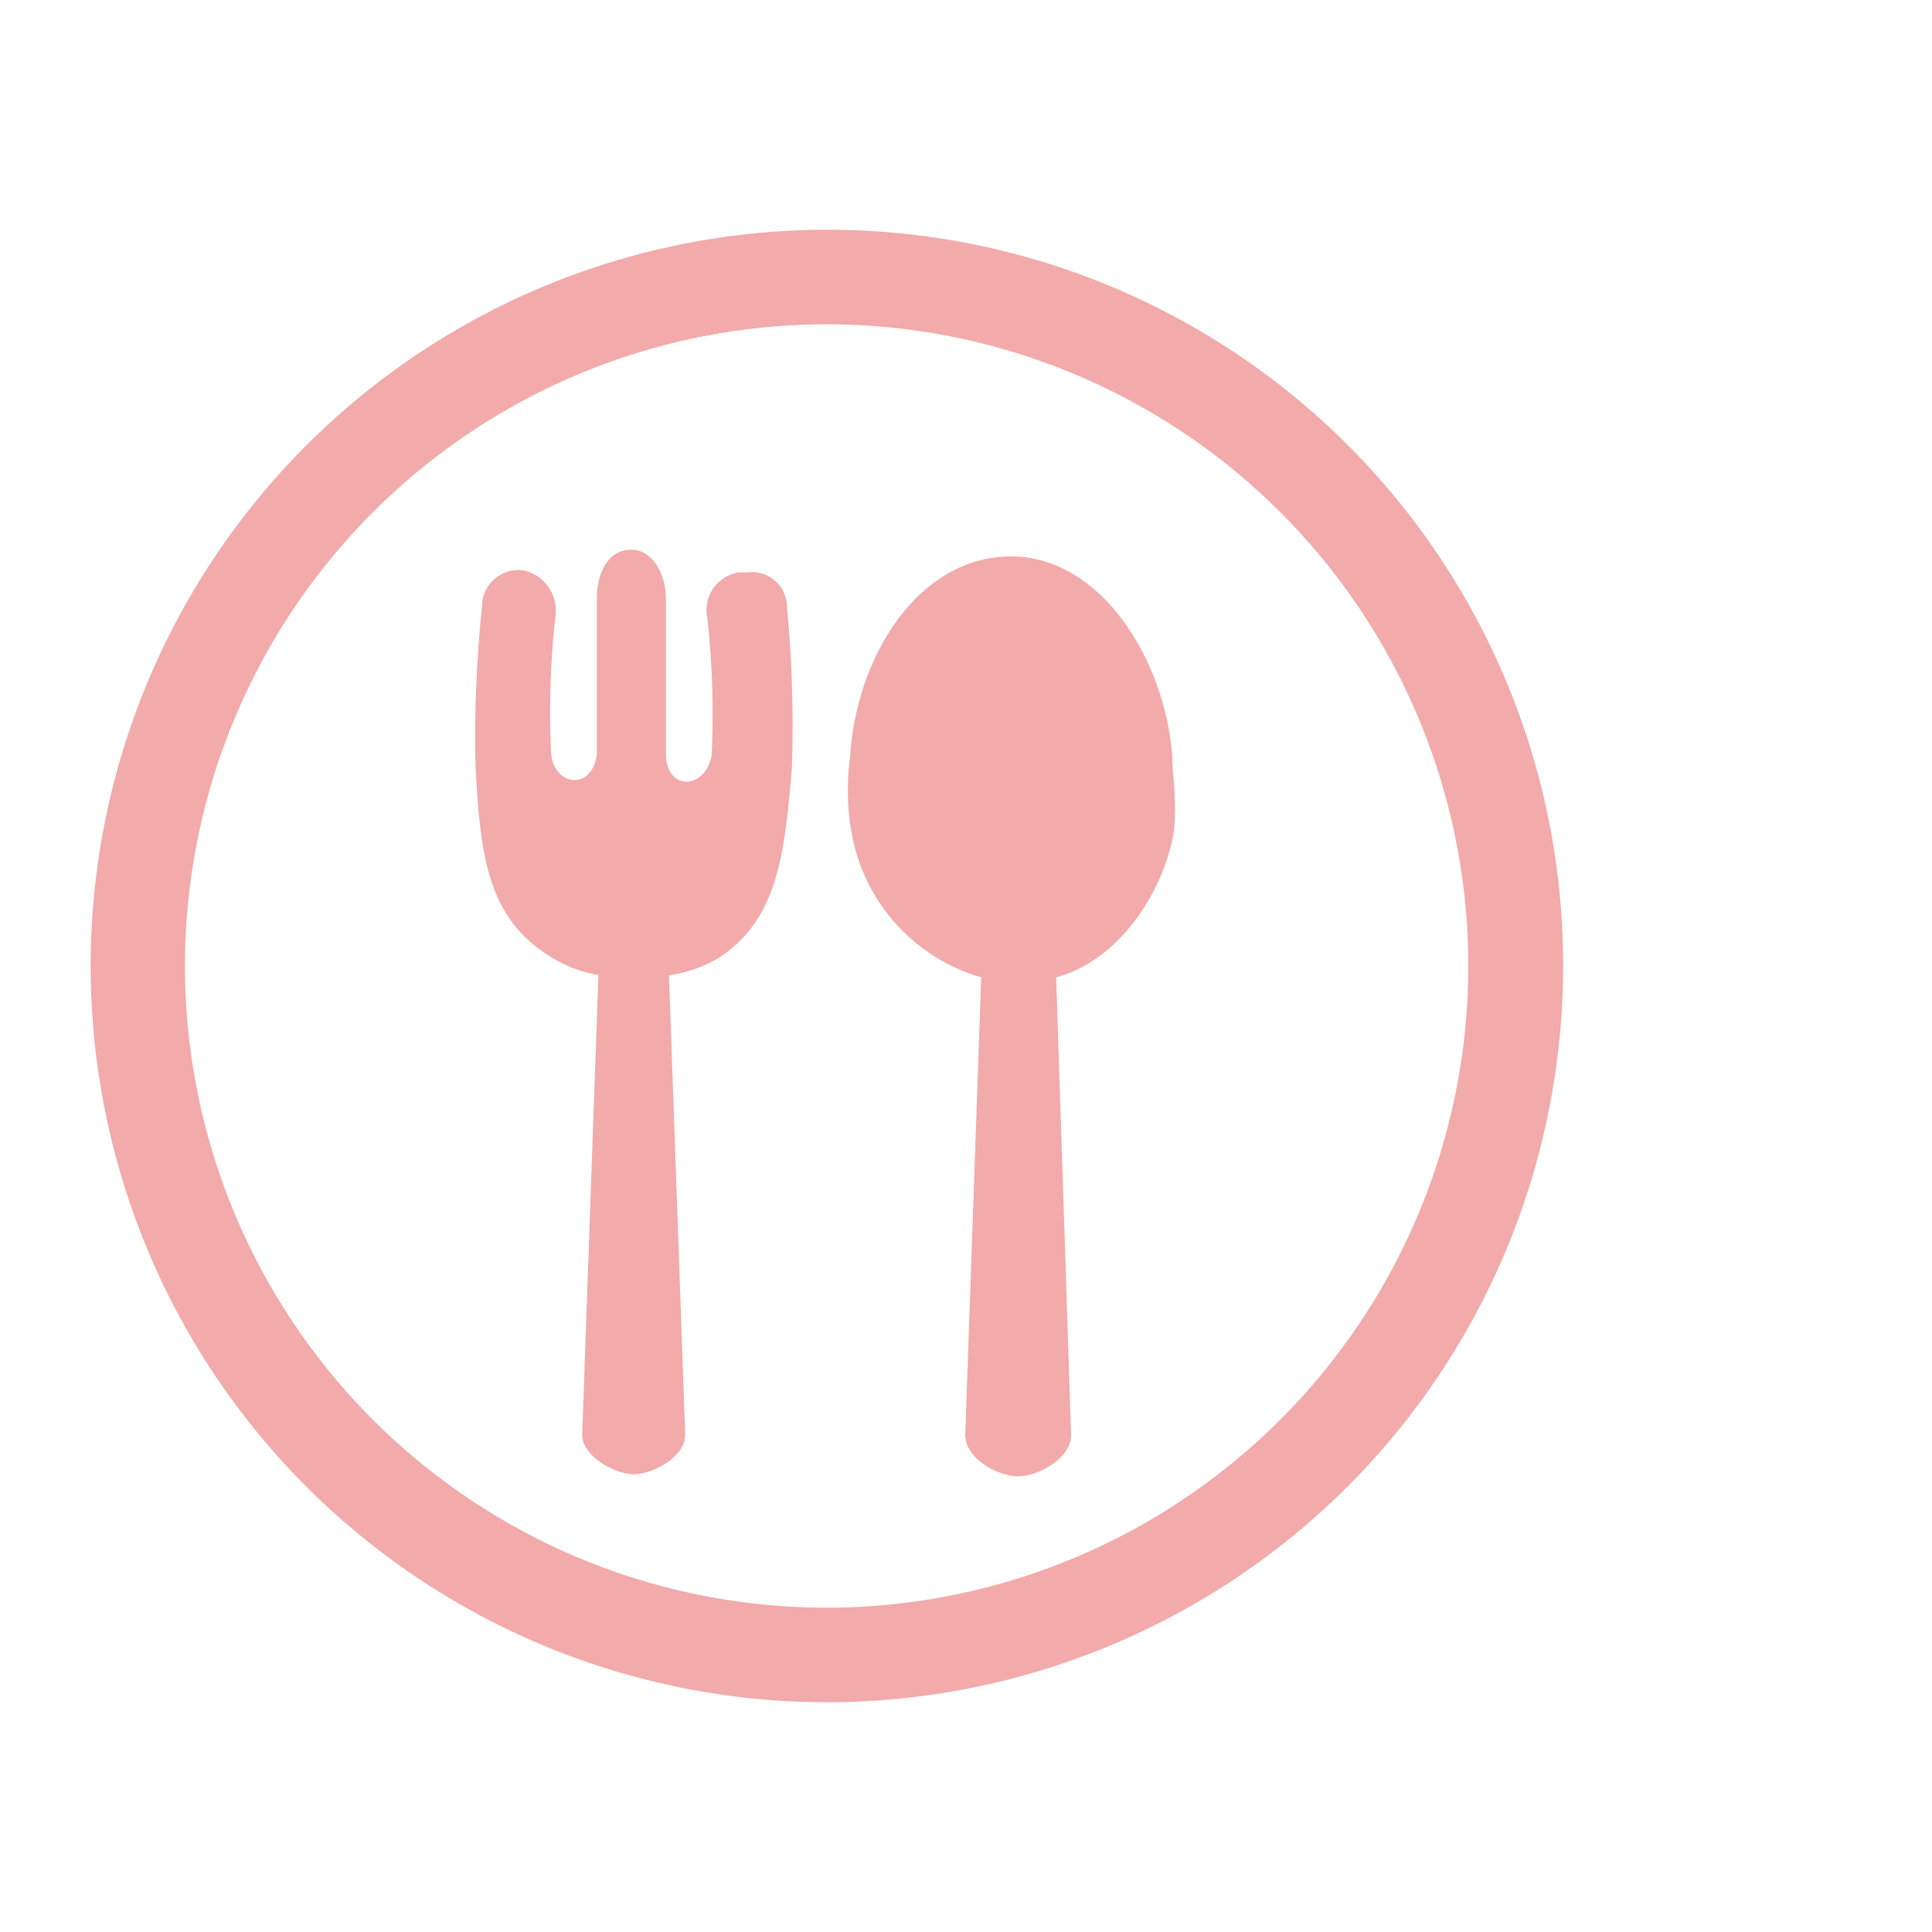 <svg xmlns="http://www.w3.org/2000/svg" viewBox="0 0 75 75"><g id="レイヤー_2" data-name="レイヤー 2"><g id="section3"><g id="レイヤー_1-2" data-name="レイヤー 1-2"><path d="M39.25,21.6c-3.57,0-6,3.84-6.25,7.77a9.53,9.53,0,0,0-.08,1.6,8.63,8.63,0,0,0,.17,1.52,7.12,7.12,0,0,0,5,5.45l-.62,17.77c0,.89,1.25,1.6,2.05,1.6s2.06-.71,2.06-1.6L41,37.94c2.33-.62,4.11-3.13,4.56-5.6A7.48,7.48,0,0,0,45.6,31c0-.54-.09-1.08-.09-1.6C45.24,25.62,42.74,21.6,39.25,21.6Z" style="fill:#f2aaaa"/><path d="M28.63,22.23h0A1.48,1.48,0,0,0,27.46,24v0a34.26,34.26,0,0,1,.17,5.26c-.17,1.34-1.69,1.52-1.78.09V23.21c0-.8-.45-1.87-1.34-1.87h0c-1,0-1.34,1.07-1.34,1.87v6.07c-.18,1.44-1.7,1.25-1.78-.08a34.48,34.48,0,0,1,.17-5.28,1.59,1.59,0,0,0-1.25-1.78,1.42,1.42,0,0,0-1.59,1.23v.11h0a48.25,48.25,0,0,0-.26,6.25c.18,3.39.44,5.8,2.77,7.32a5.18,5.18,0,0,0,2,.8l-.63,17.86c0,.8,1.25,1.52,2,1.52h0c.8,0,2-.72,2-1.52l-.63-17.85a5.15,5.15,0,0,0,2-.72c2.23-1.51,2.49-4,2.77-7.32a48.34,48.34,0,0,0-.19-6.25A1.36,1.36,0,0,0,29,22.22h-.41Z" style="fill:#f2aaaa"/><path d="M32.1,8.92A28.58,28.58,0,1,0,60.68,37.5h0A28.54,28.54,0,0,0,32.17,8.92Zm0,53.49A24.91,24.91,0,1,1,57,37.5,24.92,24.92,0,0,1,32.1,62.41Z" style="fill:#f2aaaa"/></g><rect width="75" height="75" style="fill:none"/></g></g></svg>